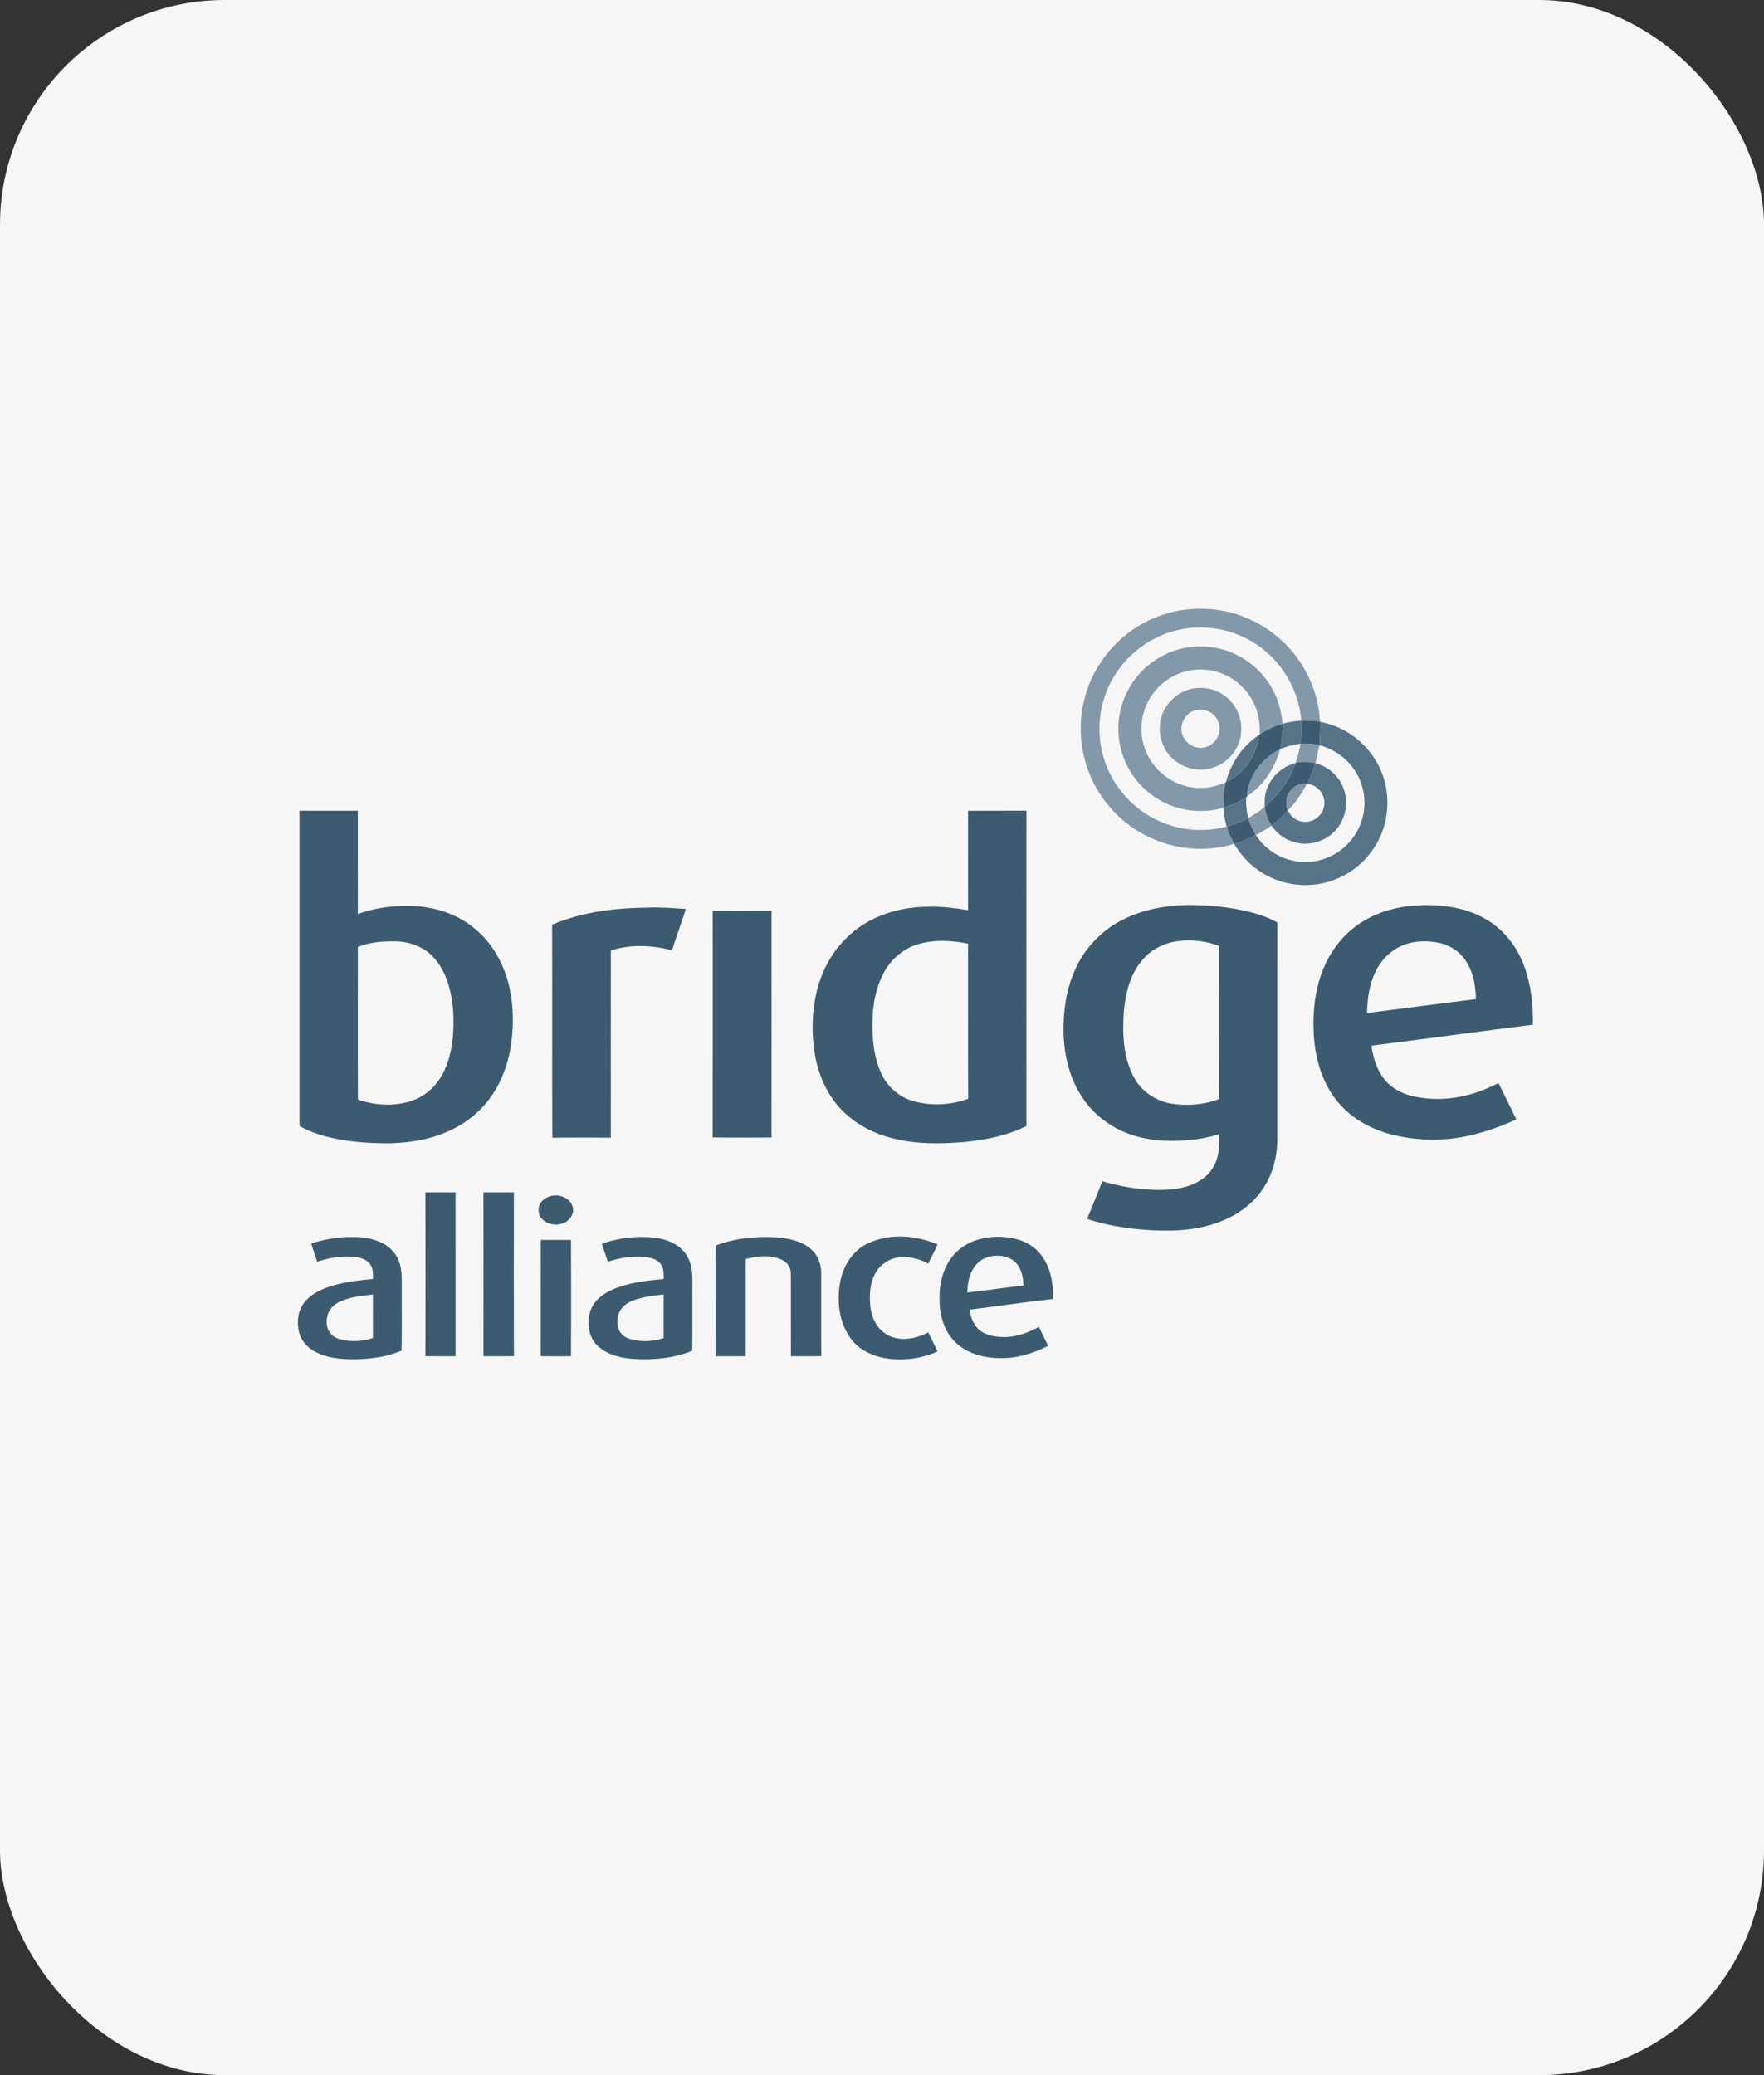 <?xml version="1.0" encoding="UTF-8"?> <svg xmlns="http://www.w3.org/2000/svg" width="102" height="120" viewBox="0 0 102 120" fill="none"><rect x="0" y="0" width="102" height="120" fill="#333333" stroke="none"/><rect width="102" height="120" rx="13" fill="#F6F6F6"></rect><g clip-path="url(#clip0_1405_9434)"><path d="M67.004 35.634C68.152 35.2 69.416 35.101 70.623 35.307C72.676 35.654 74.528 37 75.508 38.839C75.987 39.724 76.285 40.716 76.323 41.724C75.965 41.688 75.605 41.664 75.245 41.674C75.096 39.703 73.877 37.857 72.124 36.951C70.952 36.331 69.563 36.13 68.266 36.4C66.344 36.771 64.665 38.19 63.97 40.024C63.463 41.316 63.441 42.788 63.908 44.094C64.509 45.817 65.962 47.215 67.707 47.739C68.747 48.059 69.878 48.087 70.929 47.796C70.939 47.828 70.959 47.892 70.969 47.925C71.065 48.222 71.204 48.504 71.368 48.769L71.35 48.792C71.006 48.938 70.624 48.974 70.257 49.031C67.993 49.329 65.613 48.4 64.152 46.643C62.713 44.993 62.16 42.632 62.684 40.508C63.202 38.302 64.878 36.409 67.004 35.634Z" fill="#8398A9"></path><path d="M67.277 37.896C68.347 37.336 69.636 37.246 70.79 37.582C71.729 37.873 72.583 38.452 73.175 39.24C73.766 39.982 74.081 40.914 74.161 41.854C74.121 41.866 74.041 41.891 74.002 41.903C73.588 42.035 73.195 42.232 72.834 42.474C72.91 41.461 72.553 40.403 71.808 39.7C71.155 39.042 70.218 38.677 69.293 38.722C68.575 38.728 67.875 39.007 67.312 39.445C66.621 39.987 66.148 40.801 66.031 41.674C65.92 42.504 66.112 43.38 66.597 44.066C67.228 45.005 68.342 45.598 69.474 45.566C69.962 45.57 70.431 45.419 70.881 45.246C70.746 45.72 70.711 46.219 70.741 46.711C69.338 47.124 67.752 46.845 66.585 45.958C65.807 45.381 65.21 44.558 64.909 43.635C64.493 42.39 64.618 40.967 65.272 39.827C65.724 39.001 66.437 38.32 67.277 37.896Z" fill="#8398A9"></path><path d="M69 39.811C69.434 39.746 69.889 39.779 70.297 39.946C71.021 40.228 71.577 40.898 71.727 41.661C71.795 42.047 71.8 42.455 71.675 42.831C71.465 43.532 70.91 44.127 70.216 44.364C69.528 44.615 68.726 44.52 68.116 44.113C67.246 43.567 66.843 42.398 67.17 41.426C67.42 40.604 68.157 39.958 69 39.811ZM69.014 41.108C68.576 41.28 68.283 41.747 68.31 42.217C68.353 42.816 68.934 43.325 69.539 43.239C70.204 43.19 70.684 42.445 70.472 41.815C70.309 41.214 69.585 40.87 69.014 41.108Z" fill="#8398A9"></path><path d="M72.085 46.073C72.175 44.893 72.966 43.836 74.018 43.326C73.719 44.431 73.04 45.435 72.085 46.073Z" fill="#8398A9"></path><path d="M74.161 41.854C74.513 41.747 74.878 41.698 75.245 41.674C75.285 42.118 75.26 42.565 75.201 43.006C74.793 43.054 74.394 43.158 74.018 43.326C74.159 42.863 74.113 42.375 74.214 41.907C74.142 41.904 74.071 41.903 74.001 41.903C74.041 41.891 74.121 41.866 74.161 41.854Z" fill="#577388"></path><path d="M76.368 41.755C78.082 42.06 79.555 43.401 80.034 45.077C80.291 45.957 80.285 46.91 80.03 47.79C79.746 48.716 79.185 49.56 78.424 50.161C77.651 50.771 76.687 51.132 75.704 51.177C74.663 51.229 73.605 50.928 72.756 50.319C72.176 49.927 71.722 49.38 71.35 48.792L71.369 48.769C71.7 48.73 72.004 48.588 72.306 48.456C72.416 48.408 72.515 48.337 72.589 48.242C72.597 48.255 72.613 48.281 72.621 48.294C73.108 49.057 73.917 49.604 74.802 49.78C75.721 49.977 76.714 49.753 77.473 49.202C78.2 48.678 78.709 47.859 78.854 46.973C78.992 46.137 78.805 45.252 78.333 44.548C77.873 43.844 77.15 43.338 76.346 43.105C76.336 43.102 76.314 43.097 76.304 43.094C76.331 42.648 76.316 42.199 76.368 41.755Z" fill="#577388"></path><path d="M76.067 44.135C76.684 44.3 77.239 44.708 77.542 45.277C78.089 46.229 77.85 47.548 76.993 48.236C76.352 48.779 75.412 48.941 74.631 48.629C74.175 48.464 73.794 48.136 73.52 47.741C73.856 47.478 74.186 47.202 74.457 46.87L74.476 46.849C74.645 47.343 75.229 47.632 75.727 47.5C76.258 47.383 76.662 46.83 76.569 46.284C76.516 45.783 76.081 45.376 75.586 45.323C75.772 44.938 75.913 44.533 76.067 44.135Z" fill="#577388"></path><path d="M75.245 41.675C75.605 41.664 75.964 41.689 76.322 41.724L76.371 41.729L76.368 41.755C76.315 42.199 76.33 42.648 76.303 43.094C75.941 43.02 75.57 42.984 75.201 43.007C75.259 42.565 75.285 42.119 75.245 41.675Z" fill="#3B5B70"></path><path d="M72.834 42.474C73.195 42.232 73.588 42.035 74.002 41.903C74.072 41.903 74.143 41.904 74.215 41.907C74.114 42.375 74.16 42.863 74.019 43.326C72.967 43.836 72.175 44.893 72.086 46.073L72.073 46.097C71.669 46.377 71.208 46.564 70.741 46.71C70.711 46.219 70.746 45.72 70.881 45.246C70.884 45.234 70.89 45.212 70.893 45.201C71.353 45.051 71.706 44.695 72.021 44.344C72.327 44.014 72.499 43.593 72.671 43.184C72.762 42.967 72.786 42.73 72.799 42.498C72.808 42.492 72.826 42.48 72.834 42.474Z" fill="#3C5B70"></path><path d="M17.317 46.881C18.441 46.882 19.565 46.881 20.689 46.882C20.692 48.874 20.689 50.865 20.691 52.856C21.543 52.546 22.448 52.403 23.353 52.385C24.763 52.345 26.222 52.716 27.337 53.609C28.069 54.173 28.64 54.933 29.016 55.776C29.648 57.177 29.762 58.764 29.568 60.275C29.385 61.724 28.792 63.154 27.741 64.187C26.787 65.143 25.502 65.71 24.188 65.951C23.414 66.089 22.624 66.141 21.839 66.106C20.825 66.081 19.808 65.97 18.824 65.714C18.302 65.571 17.785 65.387 17.318 65.109C17.316 59.033 17.318 52.958 17.317 46.881ZM20.692 54.76C20.692 57.702 20.683 60.644 20.696 63.586C21.707 63.933 22.847 64.004 23.862 63.637C24.733 63.334 25.409 62.606 25.758 61.763C26.201 60.705 26.27 59.53 26.199 58.397C26.103 57.325 25.829 56.201 25.088 55.383C24.545 54.771 23.728 54.464 22.923 54.436C22.17 54.422 21.397 54.475 20.692 54.76Z" fill="#3C5B70"></path><path d="M55.978 46.885C57.102 46.875 58.226 46.888 59.351 46.878C59.345 52.958 59.348 59.038 59.35 65.117C58.233 65.674 56.99 65.919 55.757 66.041C54.387 66.154 52.986 66.176 51.644 65.834C50.554 65.564 49.508 65.039 48.715 64.232C47.846 63.364 47.328 62.19 47.121 60.988C46.921 59.817 46.945 58.607 47.198 57.446C47.467 56.288 48.009 55.172 48.858 54.33C49.739 53.403 50.94 52.824 52.183 52.579C53.436 52.342 54.729 52.41 55.977 52.637C55.977 50.72 55.977 48.803 55.978 46.885ZM53.021 54.621C52.165 54.89 51.454 55.54 51.059 56.34C50.567 57.306 50.421 58.412 50.447 59.485C50.464 60.347 50.573 61.228 50.932 62.02C51.274 62.799 51.956 63.435 52.781 63.665C53.822 63.968 54.968 63.919 55.983 63.537C55.971 60.547 55.982 57.557 55.977 54.568C55.007 54.377 53.974 54.314 53.021 54.621Z" fill="#3C5B70"></path><path d="M67.599 52.407C68.828 52.268 70.073 52.343 71.293 52.535C72.177 52.691 73.072 52.897 73.86 53.345C73.853 57.128 73.859 60.911 73.857 64.694C73.845 65.469 73.91 66.256 73.742 67.019C73.533 68.069 72.967 69.048 72.141 69.729C70.93 70.733 69.327 71.125 67.783 71.16C66.473 71.186 65.158 71.067 63.879 70.773C63.536 70.693 63.192 70.608 62.862 70.481C63.167 69.763 63.445 69.034 63.739 68.311C64.989 68.675 66.298 68.875 67.601 68.792C68.474 68.727 69.412 68.461 69.981 67.748C70.476 67.147 70.535 66.326 70.497 65.58C69.895 65.78 69.266 65.89 68.635 65.936C67.459 66.03 66.246 65.959 65.14 65.518C64.154 65.124 63.266 64.458 62.662 63.579C61.86 62.444 61.522 61.039 61.494 59.664C61.482 58.4 61.667 57.11 62.219 55.963C62.647 55.027 63.339 54.223 64.174 53.627C65.184 52.931 66.385 52.544 67.599 52.407ZM68.198 54.414C67.394 54.495 66.608 54.862 66.079 55.484C65.351 56.313 65.079 57.434 64.983 58.509C64.894 59.775 64.947 61.116 65.546 62.264C65.976 63.089 66.809 63.668 67.722 63.82C68.648 63.969 69.62 63.891 70.499 63.555C70.499 60.605 70.508 57.655 70.495 54.705C69.769 54.417 68.972 54.336 68.198 54.414Z" fill="#3C5B70"></path><path d="M79.93 52.749C80.839 52.421 81.815 52.318 82.776 52.342C83.827 52.373 84.894 52.584 85.82 53.1C86.891 53.682 87.697 54.691 88.118 55.827C88.526 56.918 88.667 58.098 88.632 59.258C85.519 59.65 82.41 60.075 79.297 60.47C79.407 61.241 79.661 62.026 80.209 62.599C80.776 63.169 81.579 63.431 82.363 63.505C83.733 63.672 85.131 63.376 86.362 62.766C86.456 62.718 86.554 62.677 86.653 62.637C86.985 63.34 87.348 64.028 87.676 64.734C86.434 65.307 85.111 65.728 83.748 65.866C82.509 65.971 81.245 65.86 80.056 65.491C79.072 65.168 78.142 64.628 77.457 63.84C76.424 62.67 75.993 61.083 75.955 59.548C75.889 57.772 76.272 55.888 77.428 54.491C78.072 53.685 78.963 53.093 79.93 52.749ZM79.884 55.62C79.244 56.462 79.068 57.551 79.043 58.582C81.144 58.315 83.244 58.035 85.346 57.775C85.326 56.844 85.113 55.841 84.431 55.163C83.856 54.597 83.014 54.407 82.23 54.437C81.323 54.449 80.422 54.882 79.884 55.62Z" fill="#3C5B70"></path><path d="M31.925 53.472C33.659 52.73 35.565 52.504 37.436 52.486C38.177 52.452 38.917 52.514 39.656 52.566C39.402 53.368 39.109 54.156 38.857 54.958C37.709 54.649 36.464 54.596 35.323 54.963C35.317 58.572 35.32 62.182 35.322 65.792C34.194 65.78 33.065 65.78 31.938 65.792C31.918 61.686 31.943 57.579 31.925 53.472Z" fill="#3C5B70"></path><path d="M41.211 52.667C42.345 52.67 43.48 52.673 44.614 52.665C44.611 57.037 44.614 61.409 44.612 65.781C43.478 65.784 42.343 65.792 41.209 65.778C41.215 61.407 41.211 57.037 41.211 52.667Z" fill="#3C5B70"></path><path d="M24.597 68.953C25.178 68.945 25.76 68.948 26.341 68.95C26.345 72.109 26.341 75.269 26.343 78.428C25.761 78.431 25.18 78.431 24.598 78.424C24.604 75.267 24.607 72.11 24.597 68.953Z" fill="#3C5B70"></path><path d="M27.953 68.949C28.54 68.951 29.128 68.946 29.715 68.949C29.71 72.107 29.706 75.266 29.717 78.424C29.13 78.435 28.542 78.429 27.954 78.427C27.958 75.268 27.96 72.109 27.953 68.949Z" fill="#3C5B70"></path><path d="M17.998 71.91C18.75 71.673 19.533 71.521 20.324 71.535C20.93 71.523 21.554 71.61 22.101 71.882C22.589 72.123 22.979 72.569 23.121 73.099C23.276 73.655 23.219 74.239 23.23 74.809C23.224 75.908 23.244 77.007 23.218 78.105C22.517 78.409 21.754 78.538 20.995 78.586C20.093 78.632 19.145 78.611 18.313 78.216C17.831 77.994 17.428 77.572 17.294 77.049C17.15 76.472 17.215 75.811 17.588 75.33C17.994 74.802 18.634 74.53 19.252 74.341C20.005 74.127 20.785 74.031 21.562 73.962C21.581 73.62 21.567 73.227 21.293 72.981C20.976 72.713 20.54 72.674 20.143 72.661C19.531 72.653 18.922 72.77 18.341 72.961C18.23 72.609 18.098 72.265 17.998 71.91ZM19.819 75.203C19.531 75.311 19.252 75.479 19.082 75.743C18.881 76.066 18.834 76.481 18.956 76.843C19.06 77.146 19.341 77.36 19.643 77.441C20.27 77.617 20.948 77.579 21.564 77.377C21.563 76.536 21.565 75.696 21.563 74.856C20.976 74.929 20.375 74.983 19.819 75.203Z" fill="#3C5B70"></path><path d="M34.798 71.928C35.781 71.574 36.851 71.46 37.888 71.577C38.629 71.668 39.408 72.012 39.766 72.705C40.077 73.274 40.037 73.939 40.035 74.566C40.031 75.746 40.044 76.928 40.028 78.109C38.967 78.551 37.796 78.65 36.658 78.587C35.924 78.531 35.144 78.369 34.587 77.85C34.022 77.353 33.908 76.492 34.14 75.804C34.34 75.206 34.88 74.804 35.438 74.564C36.364 74.169 37.379 74.057 38.372 73.963C38.379 73.662 38.389 73.333 38.193 73.085C37.975 72.792 37.584 72.724 37.245 72.679C36.534 72.612 35.815 72.743 35.141 72.966C35.041 72.615 34.911 72.274 34.798 71.928ZM36.653 75.188C36.327 75.311 36.002 75.506 35.84 75.828C35.686 76.139 35.648 76.517 35.765 76.847C35.865 77.133 36.121 77.345 36.408 77.425C37.044 77.624 37.742 77.584 38.371 77.38C38.371 76.539 38.37 75.698 38.372 74.858C37.792 74.921 37.206 74.991 36.653 75.188Z" fill="#3C5B70"></path><path d="M41.377 72.031C42.499 71.595 43.725 71.483 44.92 71.554C45.656 71.619 46.447 71.782 46.989 72.325C47.321 72.657 47.482 73.133 47.483 73.599C47.49 75.206 47.473 76.815 47.491 78.422C46.906 78.436 46.32 78.427 45.734 78.428C45.725 76.839 45.734 75.251 45.729 73.662C45.742 73.296 45.499 72.96 45.165 72.829C44.52 72.548 43.781 72.629 43.12 72.809C43.115 74.681 43.121 76.553 43.116 78.426C42.537 78.431 41.959 78.43 41.38 78.428C41.375 76.296 41.382 74.164 41.377 72.031Z" fill="#3C5B70"></path><path d="M50.199 71.894C51.46 71.305 52.953 71.434 54.213 71.96C54.052 72.341 53.851 72.704 53.668 73.076C53.218 72.819 52.698 72.683 52.179 72.693C51.55 72.702 50.932 73.057 50.625 73.612C50.294 74.194 50.26 74.89 50.323 75.543C50.393 76.199 50.713 76.871 51.313 77.193C52.049 77.608 52.963 77.423 53.677 77.05C53.855 77.419 54.039 77.784 54.214 78.155C53.22 78.591 52.089 78.728 51.023 78.51C50.307 78.358 49.612 77.994 49.181 77.387C48.52 76.479 48.387 75.283 48.569 74.199C48.736 73.245 49.292 72.303 50.199 71.894Z" fill="#3C5B70"></path><path d="M55.39 72.321C56.171 71.624 57.285 71.426 58.298 71.562C59.002 71.645 59.704 71.953 60.155 72.515C60.743 73.237 60.917 74.207 60.887 75.117C59.278 75.297 57.675 75.537 56.068 75.734C56.124 76.235 56.348 76.767 56.798 77.032C57.227 77.285 57.741 77.331 58.228 77.316C58.883 77.287 59.501 77.037 60.072 76.733C60.245 77.101 60.432 77.463 60.609 77.831C59.74 78.26 58.785 78.572 57.807 78.536C56.874 78.529 55.887 78.27 55.212 77.591C54.552 76.931 54.307 75.962 54.328 75.051C54.311 74.054 54.63 73 55.39 72.321ZM56.465 73.109C56.066 73.55 55.942 74.165 55.931 74.744C57.016 74.622 58.099 74.463 59.184 74.337C59.162 73.915 59.092 73.469 58.826 73.126C58.593 72.803 58.194 72.646 57.807 72.619C57.32 72.583 56.794 72.731 56.465 73.109Z" fill="#3C5B70"></path><path d="M70.893 45.201C71.18 44.112 71.864 43.128 72.799 42.498C72.786 42.731 72.761 42.967 72.67 43.184C72.499 43.593 72.327 44.014 72.021 44.344C71.705 44.695 71.352 45.051 70.893 45.201Z" fill="#577487"></path><path d="M75.201 43.007C75.57 42.984 75.941 43.02 76.304 43.094C76.314 43.097 76.336 43.102 76.346 43.105C76.253 43.163 76.252 43.279 76.228 43.375C76.18 43.629 76.123 43.882 76.067 44.135C75.694 44.041 75.309 44.066 74.93 44.089C75.05 43.736 75.139 43.374 75.201 43.007Z" fill="#8299A9"></path><path d="M74.931 44.089C75.31 44.066 75.695 44.041 76.068 44.135C75.913 44.533 75.772 44.938 75.587 45.323L75.565 45.321C75.1 45.273 74.634 45.567 74.458 45.995C74.331 46.274 74.364 46.588 74.458 46.87C74.187 47.202 73.857 47.478 73.521 47.741L73.513 47.746C73.324 47.405 73.142 47.041 73.143 46.64C73.279 46.487 73.448 46.37 73.593 46.227C74.172 45.626 74.643 44.914 74.918 44.124C74.922 44.115 74.928 44.097 74.931 44.089Z" fill="#3D5A70"></path><path d="M73.128 46.261C73.166 45.251 73.951 44.363 74.918 44.124C74.642 44.914 74.171 45.626 73.593 46.227C73.448 46.37 73.279 46.487 73.142 46.64C73.135 46.514 73.128 46.388 73.128 46.261Z" fill="#577389"></path><path d="M74.457 45.995C74.632 45.567 75.099 45.273 75.563 45.321C75.281 45.881 74.927 46.413 74.475 46.849L74.457 46.869C74.363 46.588 74.329 46.273 74.457 45.995Z" fill="#8497A9"></path><path d="M70.739 46.711C71.206 46.565 71.667 46.377 72.071 46.098C72.026 46.502 72.085 46.909 72.169 47.304C71.805 47.539 71.382 47.639 70.983 47.791C70.979 47.825 70.972 47.891 70.968 47.925C70.958 47.892 70.937 47.828 70.927 47.796C70.82 47.443 70.77 47.077 70.739 46.711Z" fill="#587388"></path><path d="M73.081 46.686C73.123 46.549 73.115 46.403 73.127 46.261C73.127 46.388 73.134 46.514 73.141 46.64C73.141 47.041 73.322 47.405 73.512 47.746C73.228 47.95 72.925 48.126 72.62 48.294C72.612 48.281 72.596 48.255 72.588 48.242C72.408 47.949 72.255 47.637 72.178 47.3C72.491 47.116 72.818 46.941 73.081 46.686Z" fill="#8399A9"></path><path d="M72.171 47.305L72.179 47.3C72.256 47.637 72.409 47.949 72.589 48.242C72.515 48.337 72.416 48.408 72.306 48.456C72.004 48.588 71.7 48.731 71.368 48.769C71.203 48.505 71.065 48.222 70.969 47.925C70.973 47.892 70.98 47.825 70.984 47.792C71.383 47.64 71.806 47.539 72.171 47.305Z" fill="#3E5A70"></path><path d="M31.767 69.189C32.279 69.006 32.982 69.244 33.118 69.813C33.228 70.236 32.891 70.643 32.502 70.761C32.108 70.885 31.634 70.801 31.347 70.49C31.115 70.255 31.072 69.859 31.249 69.581C31.361 69.386 31.565 69.269 31.767 69.189Z" fill="#3C5B6F"></path><path d="M31.27 71.701C31.853 71.706 32.436 71.703 33.018 71.704C33.026 73.946 33.028 76.188 33.018 78.429C32.434 78.428 31.851 78.435 31.267 78.425C31.268 76.183 31.262 73.942 31.27 71.701Z" fill="#3C5A70"></path></g><defs><clipPath id="clip0_1405_9434"><rect width="72" height="44" fill="white" transform="translate(17 35)"></rect></clipPath></defs></svg> 